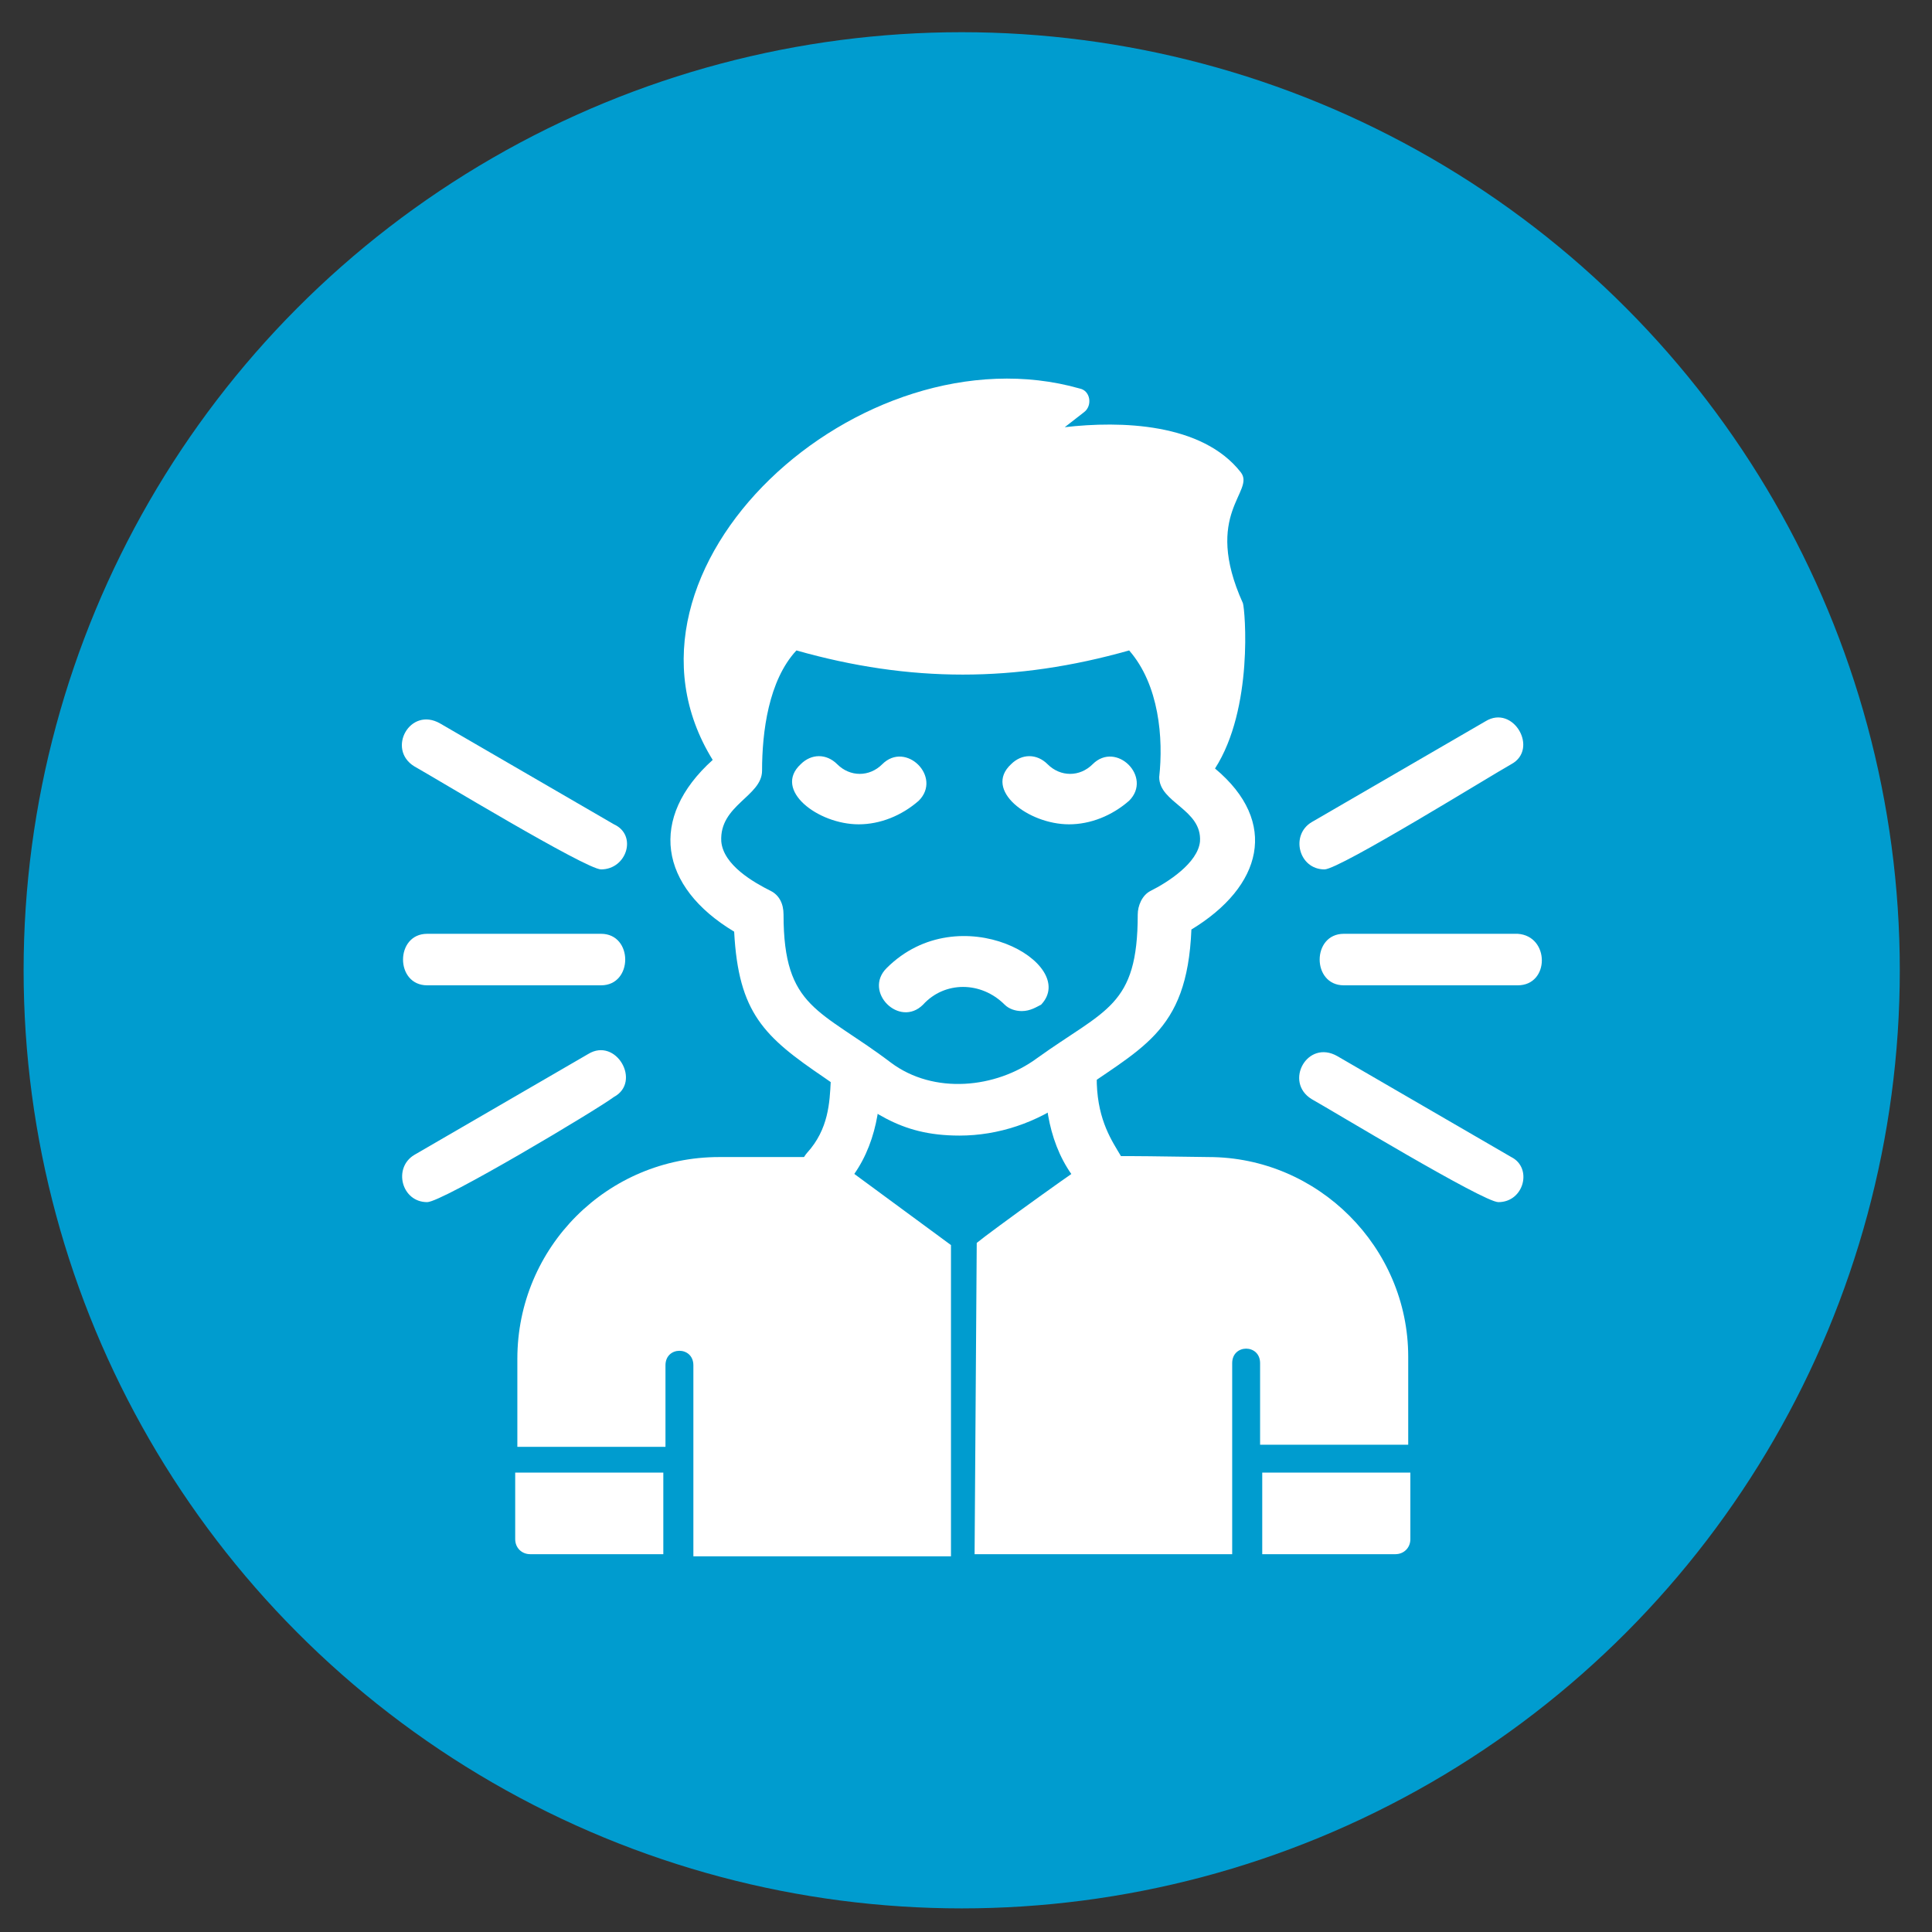 <svg xmlns="http://www.w3.org/2000/svg" xmlns:xlink="http://www.w3.org/1999/xlink" id="Layer_1" x="0px" y="0px" viewBox="0 0 90 90" style="enable-background:new 0 0 90 90;" xml:space="preserve"><rect x="0" y="0" width="90" height="90" fill="#333333" stroke="none"/><style type="text/css">	.st0{fill:#009CCF;}	.st1{fill:#FFFFFF;}</style><circle class="st0" cx="44.8" cy="45.2" r="43.7"></circle><g id="Layer_x0020_1">	<path class="st1" d="M51.3,55.7c-0.3,0-0.7-0.1-0.9-0.4c-1.4-1.5-1.8-3.6-1.7-5.6c0.1-1.6,2.5-1.5,2.4,0.1c-0.2,3.9,2.4,4.3,1,5.6  C51.9,55.6,51.6,55.7,51.3,55.7L51.3,55.7z M38.5,55.7c-1,0-1.6-1.2-0.9-2c2-2.2,0.2-5,2.2-5.1c0.7,0,1.2,0.5,1.2,1.1  c0.1,2-0.3,4.1-1.7,5.6C39.1,55.6,38.8,55.7,38.5,55.7L38.5,55.7z"></path>	<path class="st1" d="M40,38.4c-1.9,0-4-1.6-2.7-2.8c0.5-0.5,1.2-0.5,1.7,0c0.6,0.6,1.5,0.6,2.1,0c1.1-1.1,2.8,0.6,1.7,1.7  C42,38,41,38.4,40,38.4L40,38.4z M49.8,38.4c-1.9,0-4-1.6-2.7-2.8c0.5-0.5,1.2-0.5,1.7,0c0.6,0.6,1.5,0.6,2.1,0  c1.1-1.1,2.8,0.6,1.7,1.7C51.8,38,50.8,38.4,49.8,38.4L49.8,38.4z M47.6,47.1c-0.3,0-0.6-0.1-0.8-0.3c-1.1-1.1-2.8-1.1-3.8,0  c-1.1,1.1-2.8-0.6-1.7-1.7c3.4-3.4,9-0.2,7.2,1.7C48.3,46.9,48,47.1,47.6,47.1z"></path>	<path class="st1" d="M34.2,43.4c-3.5-2.1-4-5.3-1-8l0,0c-5.5-8.9,6.9-20.2,17.1-17.3c0.5,0.1,0.6,0.8,0.2,1.1l-0.9,0.7  c2.6-0.3,6.4-0.2,8.2,2.1c0.7,0.9-1.8,1.9,0.1,6.1c0.1,0.3,0.5,4.9-1.3,7.7c3,2.5,2.2,5.5-1.1,7.5c-0.2,4.9-2.4,5.5-5.7,7.9  c-1.5,1.1-3.3,1.7-5.1,1.7c-2.9,0-4.1-1.2-6.3-2.7C35.6,48.3,34.4,47.2,34.2,43.4L34.2,43.4z M52.6,30.3c-5.3,1.5-10.2,1.5-15.5,0  c-1.3,1.4-1.6,3.8-1.6,5.6c0,1.2-2,1.6-1.9,3.3c0.1,1.1,1.5,1.9,2.3,2.3c0.4,0.2,0.6,0.6,0.6,1.1c0,4.4,1.7,4.4,5,6.9  c2,1.5,4.9,1.2,6.8-0.2c3.2-2.3,4.7-2.4,4.7-6.7c0-0.4,0.2-0.9,0.6-1.1c0.8-0.4,2.2-1.3,2.3-2.3c0.1-1.5-1.9-1.8-1.9-3  C54.2,34.4,54,31.9,52.6,30.3L52.6,30.3z"></path>	<path class="st1" d="M38.4,53.9c0.2,0,0.4,0,0.6,0.2l5.3,3.9v14.5h-12v-8.9c0-0.9-1.3-0.9-1.3,0v3.8h-6.9v-4.1  c0-5.2,4.2-9.4,9.4-9.4H38.4L38.4,53.9z M45.5,57.9c0.6-0.5,5.3-3.9,5.6-4c0.2-0.1,4.6,0,5.2,0c5.1,0,9.3,4.2,9.3,9.3v4.1h-6.9  v-3.8c0-0.9-1.3-0.9-1.3,0v8.9h-12L45.5,57.9L45.5,57.9z M58.8,68.6h6.9v3.1c0,0.4-0.3,0.7-0.7,0.7h-6.2V68.6z M30.9,72.4h-6.2  c-0.4,0-0.7-0.3-0.7-0.7v-3.1h6.9V72.4z"></path>	<path class="st1" d="M70.7,45.9h-8.1c-1.5,0-1.5-2.4,0-2.4h8.1C72.2,43.6,72.2,45.9,70.7,45.9L70.7,45.9z M61.7,40.5  c-1.2,0-1.6-1.6-0.6-2.2l8.1-4.7c1.3-0.8,2.5,1.3,1.2,2C69.5,36.1,62.4,40.5,61.7,40.5L61.7,40.5z M69.8,56c-0.7,0-7.8-4.3-8.7-4.8  c-1.3-0.8-0.2-2.8,1.2-2l8.1,4.7C71.4,54.4,71,56,69.8,56L69.8,56z M28,40.5c-0.7,0-7.8-4.3-8.7-4.8c-1.3-0.8-0.2-2.8,1.2-2  l8.1,4.7C29.7,38.9,29.2,40.5,28,40.5L28,40.5z M19.9,56c-1.2,0-1.6-1.6-0.6-2.2l8.1-4.7c1.3-0.8,2.5,1.3,1.2,2  C27.8,51.7,20.6,56,19.9,56L19.9,56z M19.9,45.9c-1.5,0-1.5-2.4,0-2.4H28c1.5,0,1.5,2.4,0,2.4H19.9L19.9,45.9z"></path></g></svg>
